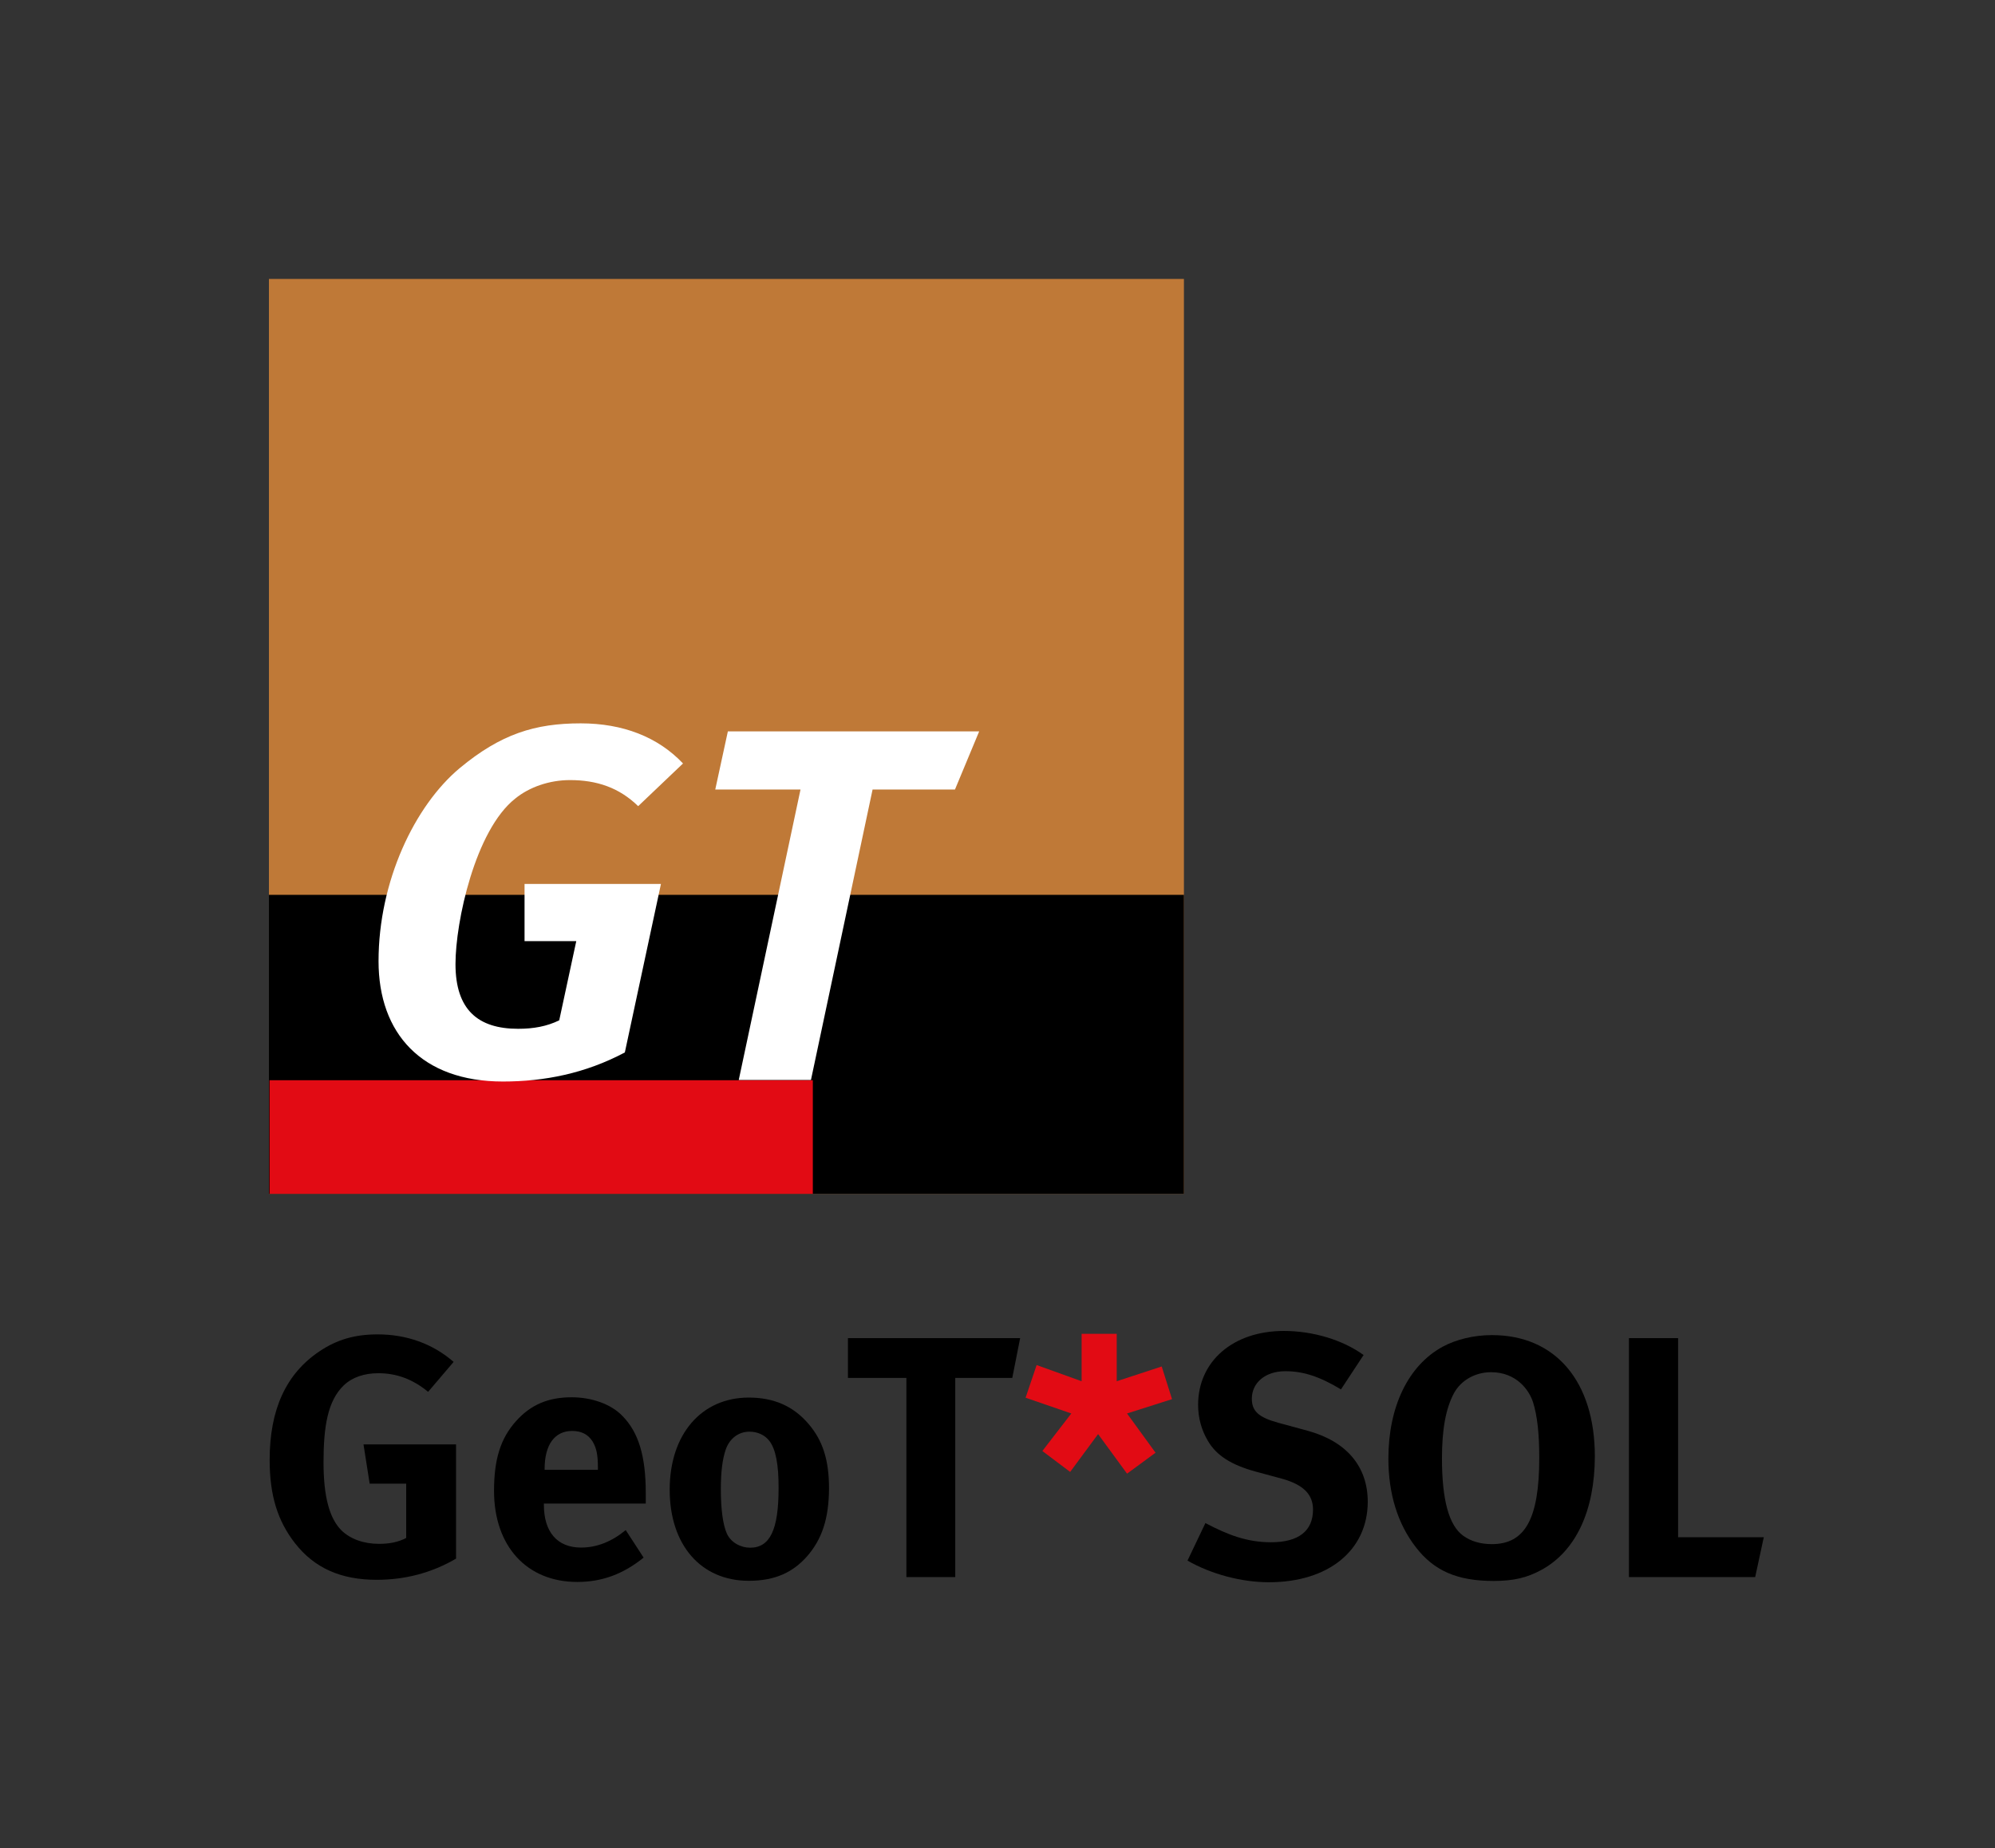 <?xml version="1.0" encoding="UTF-8" standalone="no"?>
<!-- Generator: Adobe Illustrator 23.1.0, SVG Export Plug-In . SVG Version: 6.00 Build 0)  -->

<svg
   version="1.1"
   id="Layer_1"
   x="0px"
   y="0px"
   viewBox="0 0 139.238 129"
   xml:space="preserve"
   sodipodi:docname="LogoGeoTSOL.svg"
   width="139.238"
   height="129"
   inkscape:version="1.3.2 (091e20e, 2023-11-25, custom)"
   xmlns:inkscape="http://www.inkscape.org/namespaces/inkscape"
   xmlns:sodipodi="http://sodipodi.sourceforge.net/DTD/sodipodi-0.dtd"
   xmlns="http://www.w3.org/2000/svg"
   xmlns:svg="http://www.w3.org/2000/svg"><rect x="0" y="0" width="139.238" height="129" fill="#333333" stroke="none"/><defs
   id="defs8" /><sodipodi:namedview
   id="namedview8"
   pagecolor="#ffffff"
   bordercolor="#000000"
   borderopacity="0.25"
   inkscape:showpageshadow="2"
   inkscape:pageopacity="0.0"
   inkscape:pagecheckerboard="0"
   inkscape:deskcolor="#d1d1d1"
   inkscape:zoom="4.3235294"
   inkscape:cx="97.605442"
   inkscape:cy="49.380952"
   inkscape:window-width="2560"
   inkscape:window-height="1369"
   inkscape:window-x="-8"
   inkscape:window-y="-8"
   inkscape:window-maximized="1"
   inkscape:current-layer="Layer_1" />
<style
   type="text/css"
   id="style1">
	.st0{fill:#E20B14;}
	.st1{fill:#BF7937;}
	.st2{fill:#FFFFFF;}
</style>
<g
   id="geo_tsol_1_">
	<g
   id="name_8_">
		<path
   d="m 122.5,110.08 h -8.81 V 93.4 h 3.43 v 13.9 h 5.98 z"
   id="path1" />
		<path
   d="m 107.58,109.58 c -1.01,0.55 -1.95,0.77 -3.34,0.77 -2.52,0 -4.15,-0.7 -5.42,-2.35 -1.27,-1.63 -1.92,-3.74 -1.92,-6.19 0,-3.6 1.37,-6.48 3.77,-7.8 0.98,-0.53 2.21,-0.82 3.46,-0.82 4.44,0 7.18,3.24 7.18,8.47 -0.01,3.76 -1.31,6.6 -3.73,7.92 z M 107,97.89 c -0.26,-0.84 -1.15,-2.11 -2.93,-2.11 -1.13,0 -2.11,0.58 -2.59,1.46 -0.58,1.08 -0.84,2.54 -0.84,4.56 0,2.88 0.48,4.68 1.49,5.4 0.53,0.38 1.2,0.58 1.99,0.58 2.33,0 3.31,-1.78 3.31,-6.03 0,-1.7 -0.14,-2.93 -0.43,-3.86 z"
   id="path2" />
		<path
   d="m 88.57,110.44 c -1.9,0 -4.01,-0.55 -5.69,-1.51 l 1.25,-2.62 c 1.56,0.82 2.9,1.34 4.58,1.34 1.92,0 2.93,-0.79 2.93,-2.28 0,-1.08 -0.7,-1.75 -2.18,-2.16 l -1.85,-0.5 c -1.66,-0.46 -2.69,-1.1 -3.29,-2.11 -0.45,-0.74 -0.7,-1.61 -0.7,-2.54 0,-3.05 2.45,-5.16 5.98,-5.16 2.04,0 4.1,0.62 5.57,1.68 l -1.58,2.4 c -1.51,-0.91 -2.64,-1.27 -3.89,-1.27 -1.37,0 -2.33,0.79 -2.33,1.92 0,0.86 0.46,1.3 1.85,1.68 l 2.02,0.55 c 2.74,0.74 4.22,2.5 4.22,4.97 -0.01,3.38 -2.74,5.61 -6.89,5.61 z"
   id="path3" />
		<path
   class="st0"
   d="m 78.66,98.66 1.99,2.74 -1.99,1.46 -2.02,-2.76 -1.95,2.64 -1.94,-1.46 2.02,-2.62 -3.19,-1.1 0.77,-2.28 3.14,1.13 V 93.1 h 2.45 v 3.31 l 3.14,-1.03 0.72,2.28 z"
   id="path4" />
		<path
   d="m 70.65,96.18 h -3.98 v 13.9 H 63.26 V 96.18 H 59.18 V 93.4 H 71.2 Z"
   id="path5" />
		<path
   d="m 56.32,108.64 c -0.94,1.06 -2.16,1.7 -4.06,1.7 -3.34,0 -5.52,-2.5 -5.52,-6.36 0,-3.86 2.21,-6.43 5.52,-6.43 1.75,0 3.12,0.6 4.18,1.85 0.98,1.15 1.42,2.5 1.42,4.49 -0.01,2.11 -0.49,3.55 -1.54,4.75 z m -2.62,-8.06 c -0.31,-0.41 -0.82,-0.65 -1.39,-0.65 -0.77,0 -1.39,0.48 -1.66,1.25 -0.22,0.65 -0.34,1.51 -0.34,2.74 0,1.42 0.14,2.47 0.41,3.1 0.29,0.67 1.01,1.01 1.63,1.01 1.39,0 1.99,-1.25 1.99,-4.15 0.01,-1.67 -0.21,-2.75 -0.64,-3.3 z"
   id="path6" />
		<path
   d="m 37.96,104.94 v 0.1 c 0,1.9 0.94,2.98 2.59,2.98 1.1,0 2.14,-0.41 3.12,-1.22 l 1.25,1.92 c -1.42,1.15 -2.9,1.7 -4.63,1.7 -3.53,0 -5.81,-2.5 -5.81,-6.36 0,-2.21 0.46,-3.67 1.54,-4.87 1.01,-1.13 2.23,-1.66 3.87,-1.66 1.42,0 2.76,0.48 3.55,1.3 1.13,1.15 1.63,2.81 1.63,5.38 v 0.74 h -7.11 z m 3.77,-2.49 c 0,-0.91 -0.1,-1.39 -0.38,-1.85 -0.31,-0.48 -0.77,-0.72 -1.42,-0.72 -1.22,0 -1.92,0.96 -1.92,2.66 v 0.05 h 3.72 z"
   id="path7" />
		<path
   d="m 26.29,110.27 c -2.5,0 -4.34,-0.82 -5.69,-2.54 -1.22,-1.56 -1.78,-3.34 -1.78,-5.83 0,-3.53 1.15,-6.02 3.48,-7.58 1.22,-0.82 2.47,-1.18 4.06,-1.18 2.02,0 3.84,0.65 5.3,1.92 l -1.78,2.09 c -1.08,-0.89 -2.21,-1.3 -3.48,-1.3 -0.98,0 -1.82,0.29 -2.4,0.84 -1.13,1.08 -1.42,2.88 -1.42,5.38 0,2.38 0.41,3.91 1.25,4.75 0.62,0.6 1.54,0.94 2.62,0.94 0.74,0 1.34,-0.12 1.9,-0.41 v -3.79 H 25.8 l -0.43,-2.74 h 6.46 v 7.97 c -1.7,1 -3.57,1.48 -5.54,1.48 z"
   id="path8" />
	</g>
	<g
   id="Icon_9_">
		<polygon
   id="Hintergrundfarbe_9_"
   class="st1"
   points="82.63,83.33 18.77,83.33 18.77,19.47 82.63,19.47 " />
		<polygon
   id="schwarzer_balken_1_"
   points="82.63,83.33 18.77,83.33 18.77,62.46 82.63,62.46 " />
		<polygon
   id="roter_balken_9_"
   class="st0"
   points="56.73,83.33 18.81,83.33 18.81,75.4 56.73,75.4 " />
		<path
   id="T_5_"
   class="st2"
   d="M 66.65,55.11 H 60.9 l -4.3,20.27 h -5.04 l 4.31,-20.27 h -5.95 l 0.88,-4.06 h 17.54 z" />
		<path
   id="G_1_"
   class="st2"
   d="m 44.54,56.27 c -1.33,-1.3 -2.9,-1.82 -4.76,-1.82 -1.44,0 -2.84,0.49 -3.82,1.29 -2.8,2.21 -4.17,8.61 -4.17,11.55 0,3.19 1.57,4.52 4.37,4.52 1.09,0 2,-0.17 2.87,-0.59 l 1.19,-5.53 H 36.61 V 61.7 h 9.52 l -2.52,11.76 c -2.76,1.47 -5.63,2.03 -8.51,2.03 -5.67,0 -8.68,-3.36 -8.68,-8.4 0,-5.57 2.52,-10.85 5.67,-13.48 2.87,-2.38 5.25,-3.12 8.44,-3.12 2.94,0 5.39,0.95 7.14,2.8 z" />
	</g>
</g>
</svg>
